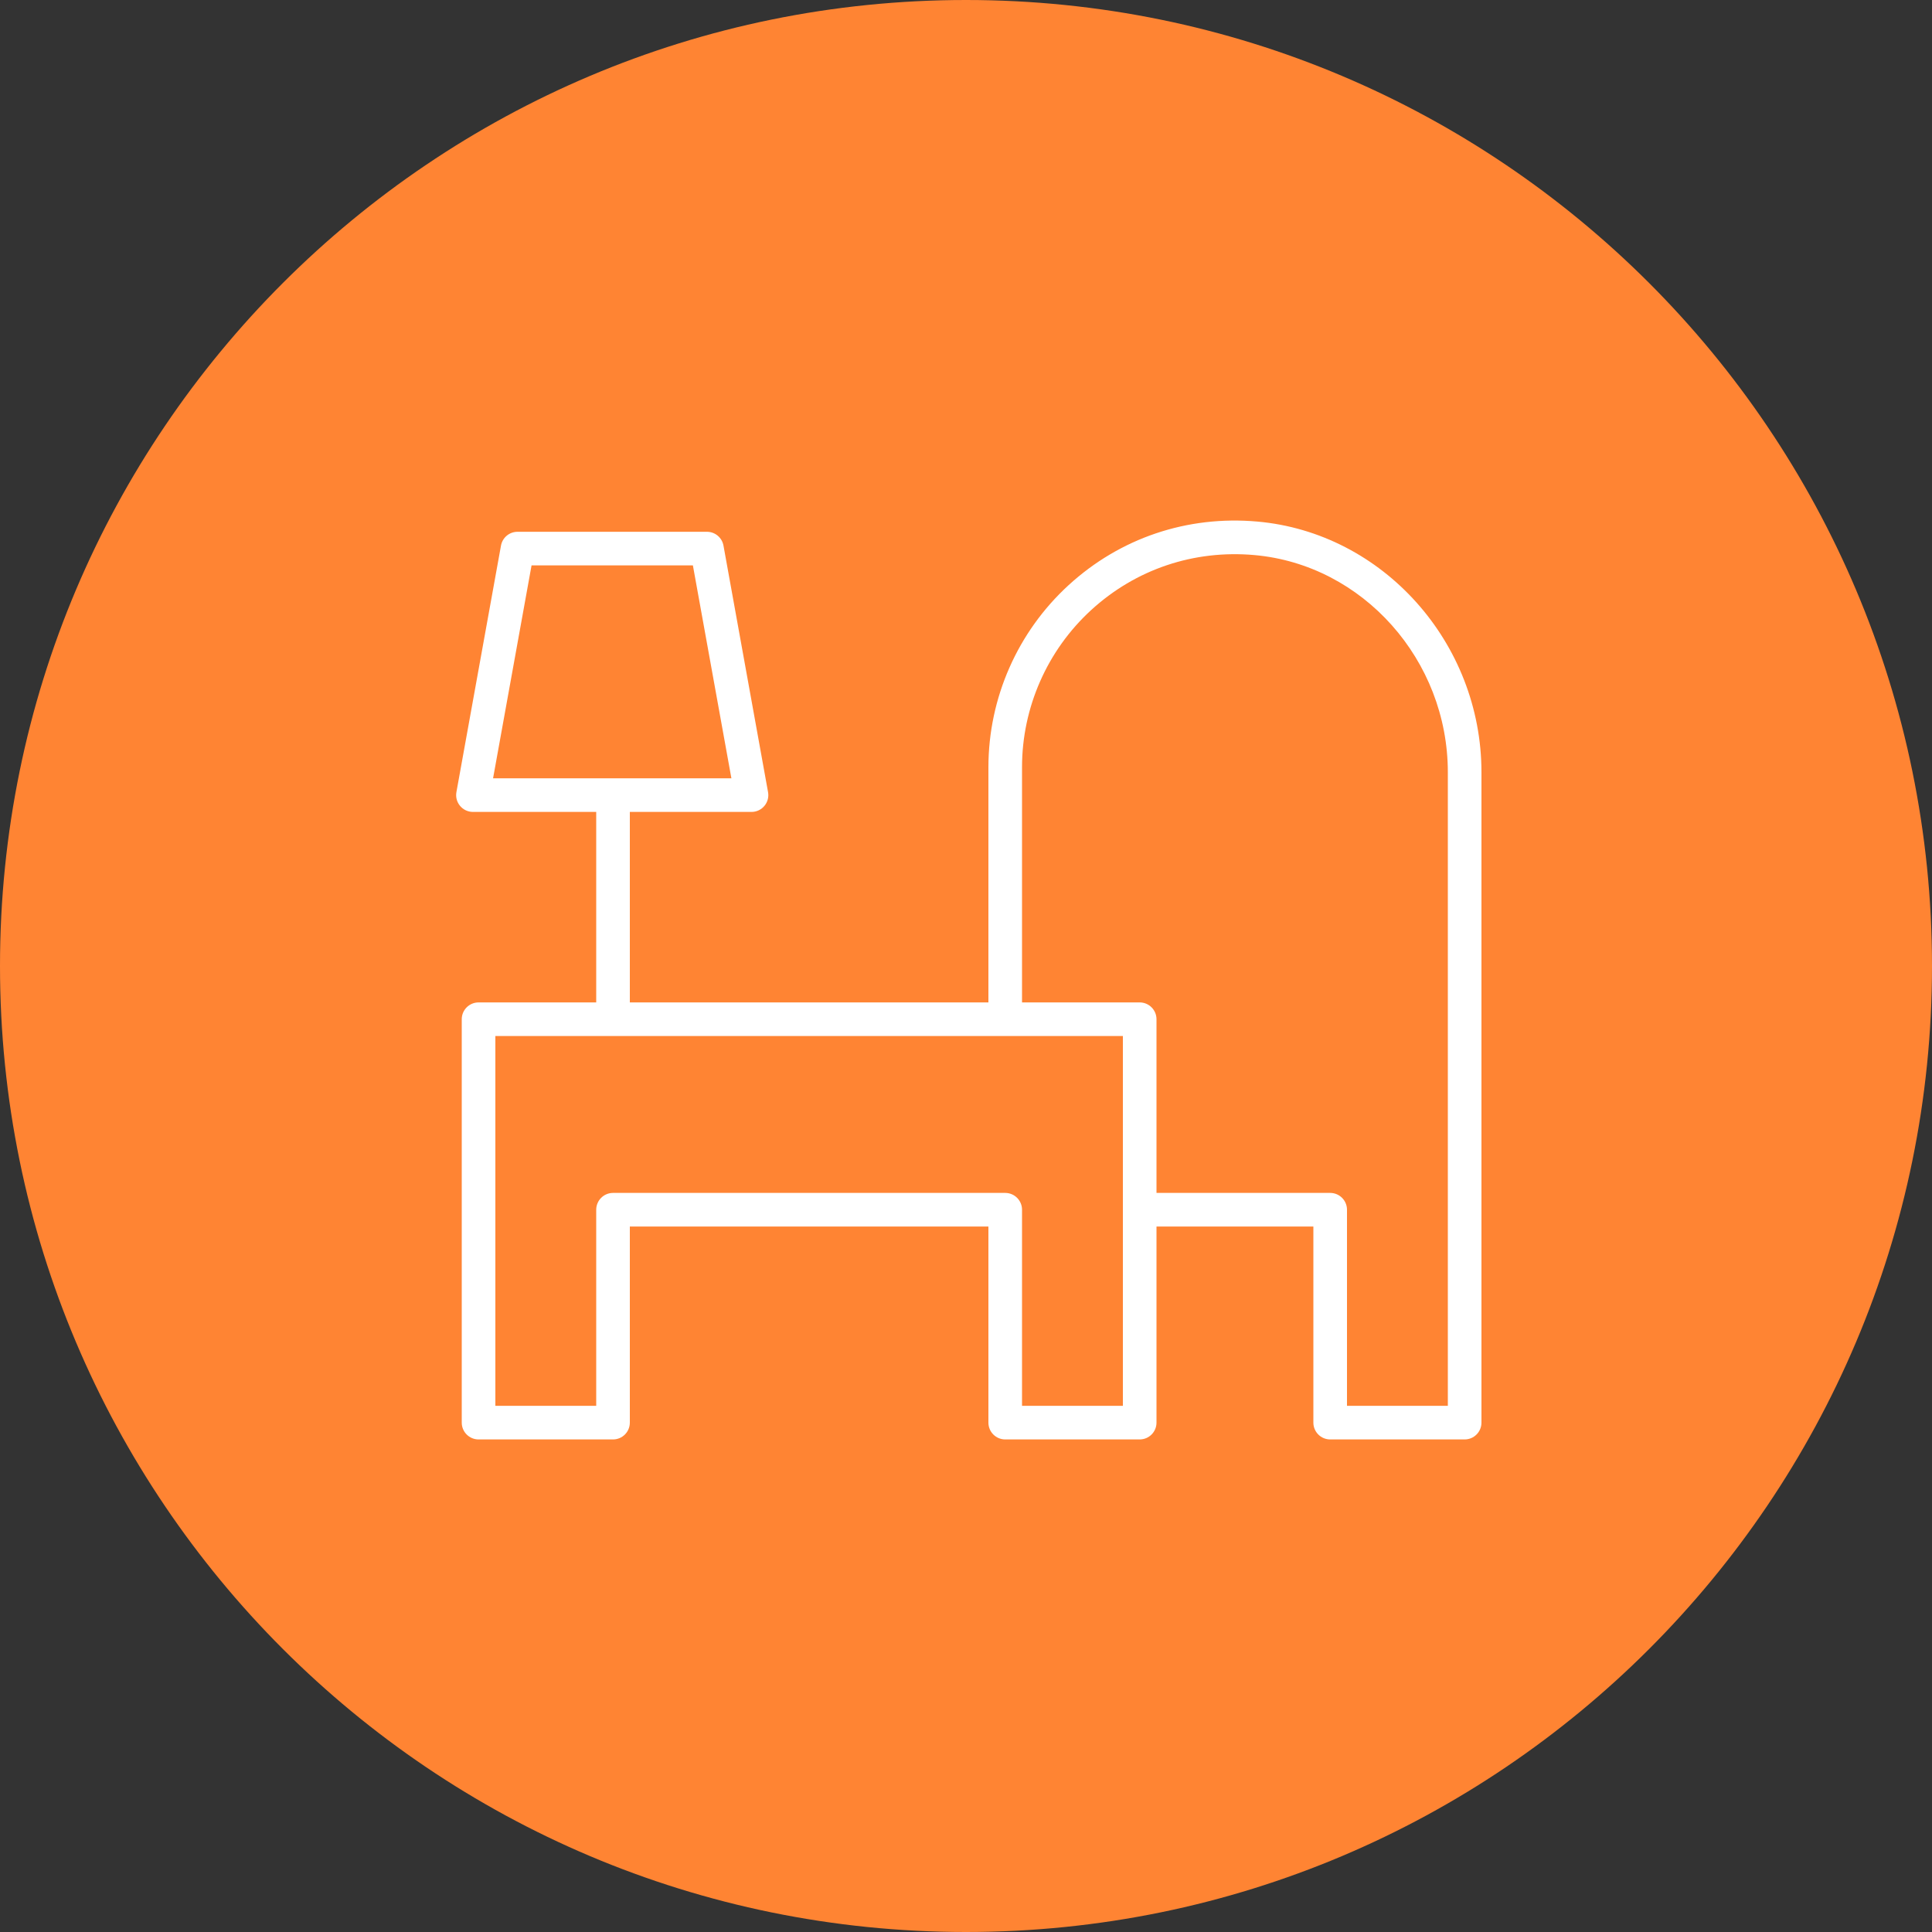 <?xml version="1.0" encoding="UTF-8"?> <svg xmlns="http://www.w3.org/2000/svg" viewBox="0 0 100.00 100.00" data-guides="{&quot;vertical&quot;:[],&quot;horizontal&quot;:[]}"><rect x="0" y="0" width="100.00" height="100.00" fill="#333333" stroke="none"/><defs></defs><path color="rgb(51, 51, 51)" fill-rule="evenodd" fill="#ff8433" x="0" y="0" width="100" height="100" rx="50" ry="50" id="tSvg119fe02c37a" title="Rectangle 2" fill-opacity="1" stroke="none" stroke-opacity="1" d="M0 50C0 22.386 22.386 0 50 0H50C77.614 0 100 22.386 100 50H100C100 77.614 77.614 100 50 100H50C22.386 100 0 77.614 0 50Z" style="transform-origin: 50px 50px;"></path><path fill="#ffffff" stroke="#000000" fill-opacity="1" stroke-width="0" stroke-opacity="1" color="rgb(51, 51, 51)" fill-rule="evenodd" id="tSvg146a6f2717e" title="Path 3" d="M65.076 26.996C61.447 26.674 57.976 27.846 55.305 30.292C52.668 32.711 51.164 36.126 51.16 39.705C51.16 43.765 51.16 47.825 51.16 51.885C44.973 51.885 38.787 51.885 32.6 51.885C32.6 48.598 32.6 45.312 32.6 42.025C34.699 42.025 36.799 42.025 38.898 42.025C39.441 42.025 39.851 41.534 39.754 41C38.985 36.747 38.216 32.493 37.447 28.24C37.372 27.826 37.012 27.525 36.591 27.525C33.323 27.525 30.055 27.525 26.787 27.525C26.366 27.525 26.006 27.826 25.931 28.24C25.162 32.493 24.393 36.747 23.624 41C23.528 41.534 23.938 42.024 24.48 42.025C26.607 42.025 28.733 42.025 30.86 42.025C30.86 45.312 30.86 48.598 30.86 51.885C28.83 51.885 26.8 51.885 24.77 51.885C24.29 51.885 23.9 52.275 23.9 52.755C23.9 59.715 23.9 66.675 23.9 73.635C23.9 74.115 24.29 74.505 24.77 74.505C27.09 74.505 29.41 74.505 31.73 74.505C32.211 74.505 32.6 74.115 32.6 73.635C32.6 70.252 32.6 66.868 32.6 63.485C38.787 63.485 44.973 63.485 51.16 63.485C51.16 66.868 51.16 70.252 51.16 73.635C51.16 74.115 51.55 74.505 52.03 74.505C54.35 74.505 56.67 74.505 58.99 74.505C59.471 74.505 59.86 74.115 59.86 73.635C59.86 70.252 59.86 66.868 59.86 63.485C62.567 63.485 65.273 63.485 67.98 63.485C67.98 66.868 67.98 70.252 67.98 73.635C67.98 74.115 68.37 74.505 68.85 74.505C71.17 74.505 73.49 74.505 75.81 74.505C76.29 74.505 76.68 74.115 76.68 73.635C76.68 62.414 76.68 51.194 76.68 39.974C76.68 33.27 71.583 27.57 65.076 26.996ZM25.521 40.285C26.185 36.612 26.849 32.938 27.513 29.265C30.297 29.265 33.081 29.265 35.864 29.265C36.529 32.938 37.193 36.612 37.857 40.285C33.745 40.285 29.633 40.285 25.521 40.285ZM58.12 72.765C56.38 72.765 54.64 72.765 52.9 72.765C52.9 69.382 52.9 65.998 52.9 62.615C52.9 62.135 52.511 61.745 52.03 61.745C45.263 61.745 38.497 61.745 31.73 61.745C31.25 61.745 30.86 62.135 30.86 62.615C30.86 65.998 30.86 69.382 30.86 72.765C29.12 72.765 27.38 72.765 25.64 72.765C25.64 66.385 25.64 60.005 25.64 53.625C36.467 53.625 47.293 53.625 58.12 53.625C58.12 60.005 58.12 66.385 58.12 72.765ZM74.94 72.765C73.2 72.765 71.46 72.765 69.72 72.765C69.72 69.382 69.72 65.998 69.72 62.615C69.72 62.135 69.331 61.745 68.85 61.745C65.853 61.745 62.857 61.745 59.86 61.745C59.86 58.748 59.86 55.752 59.86 52.755C59.86 52.275 59.471 51.885 58.99 51.885C56.96 51.885 54.93 51.885 52.9 51.885C52.9 47.825 52.9 43.765 52.9 39.705C52.9 36.622 54.205 33.658 56.48 31.575C58.788 29.463 61.786 28.453 64.924 28.73C70.54 29.225 74.94 34.164 74.94 39.974C74.94 50.904 74.94 61.834 74.94 72.765Z"></path></svg> 
